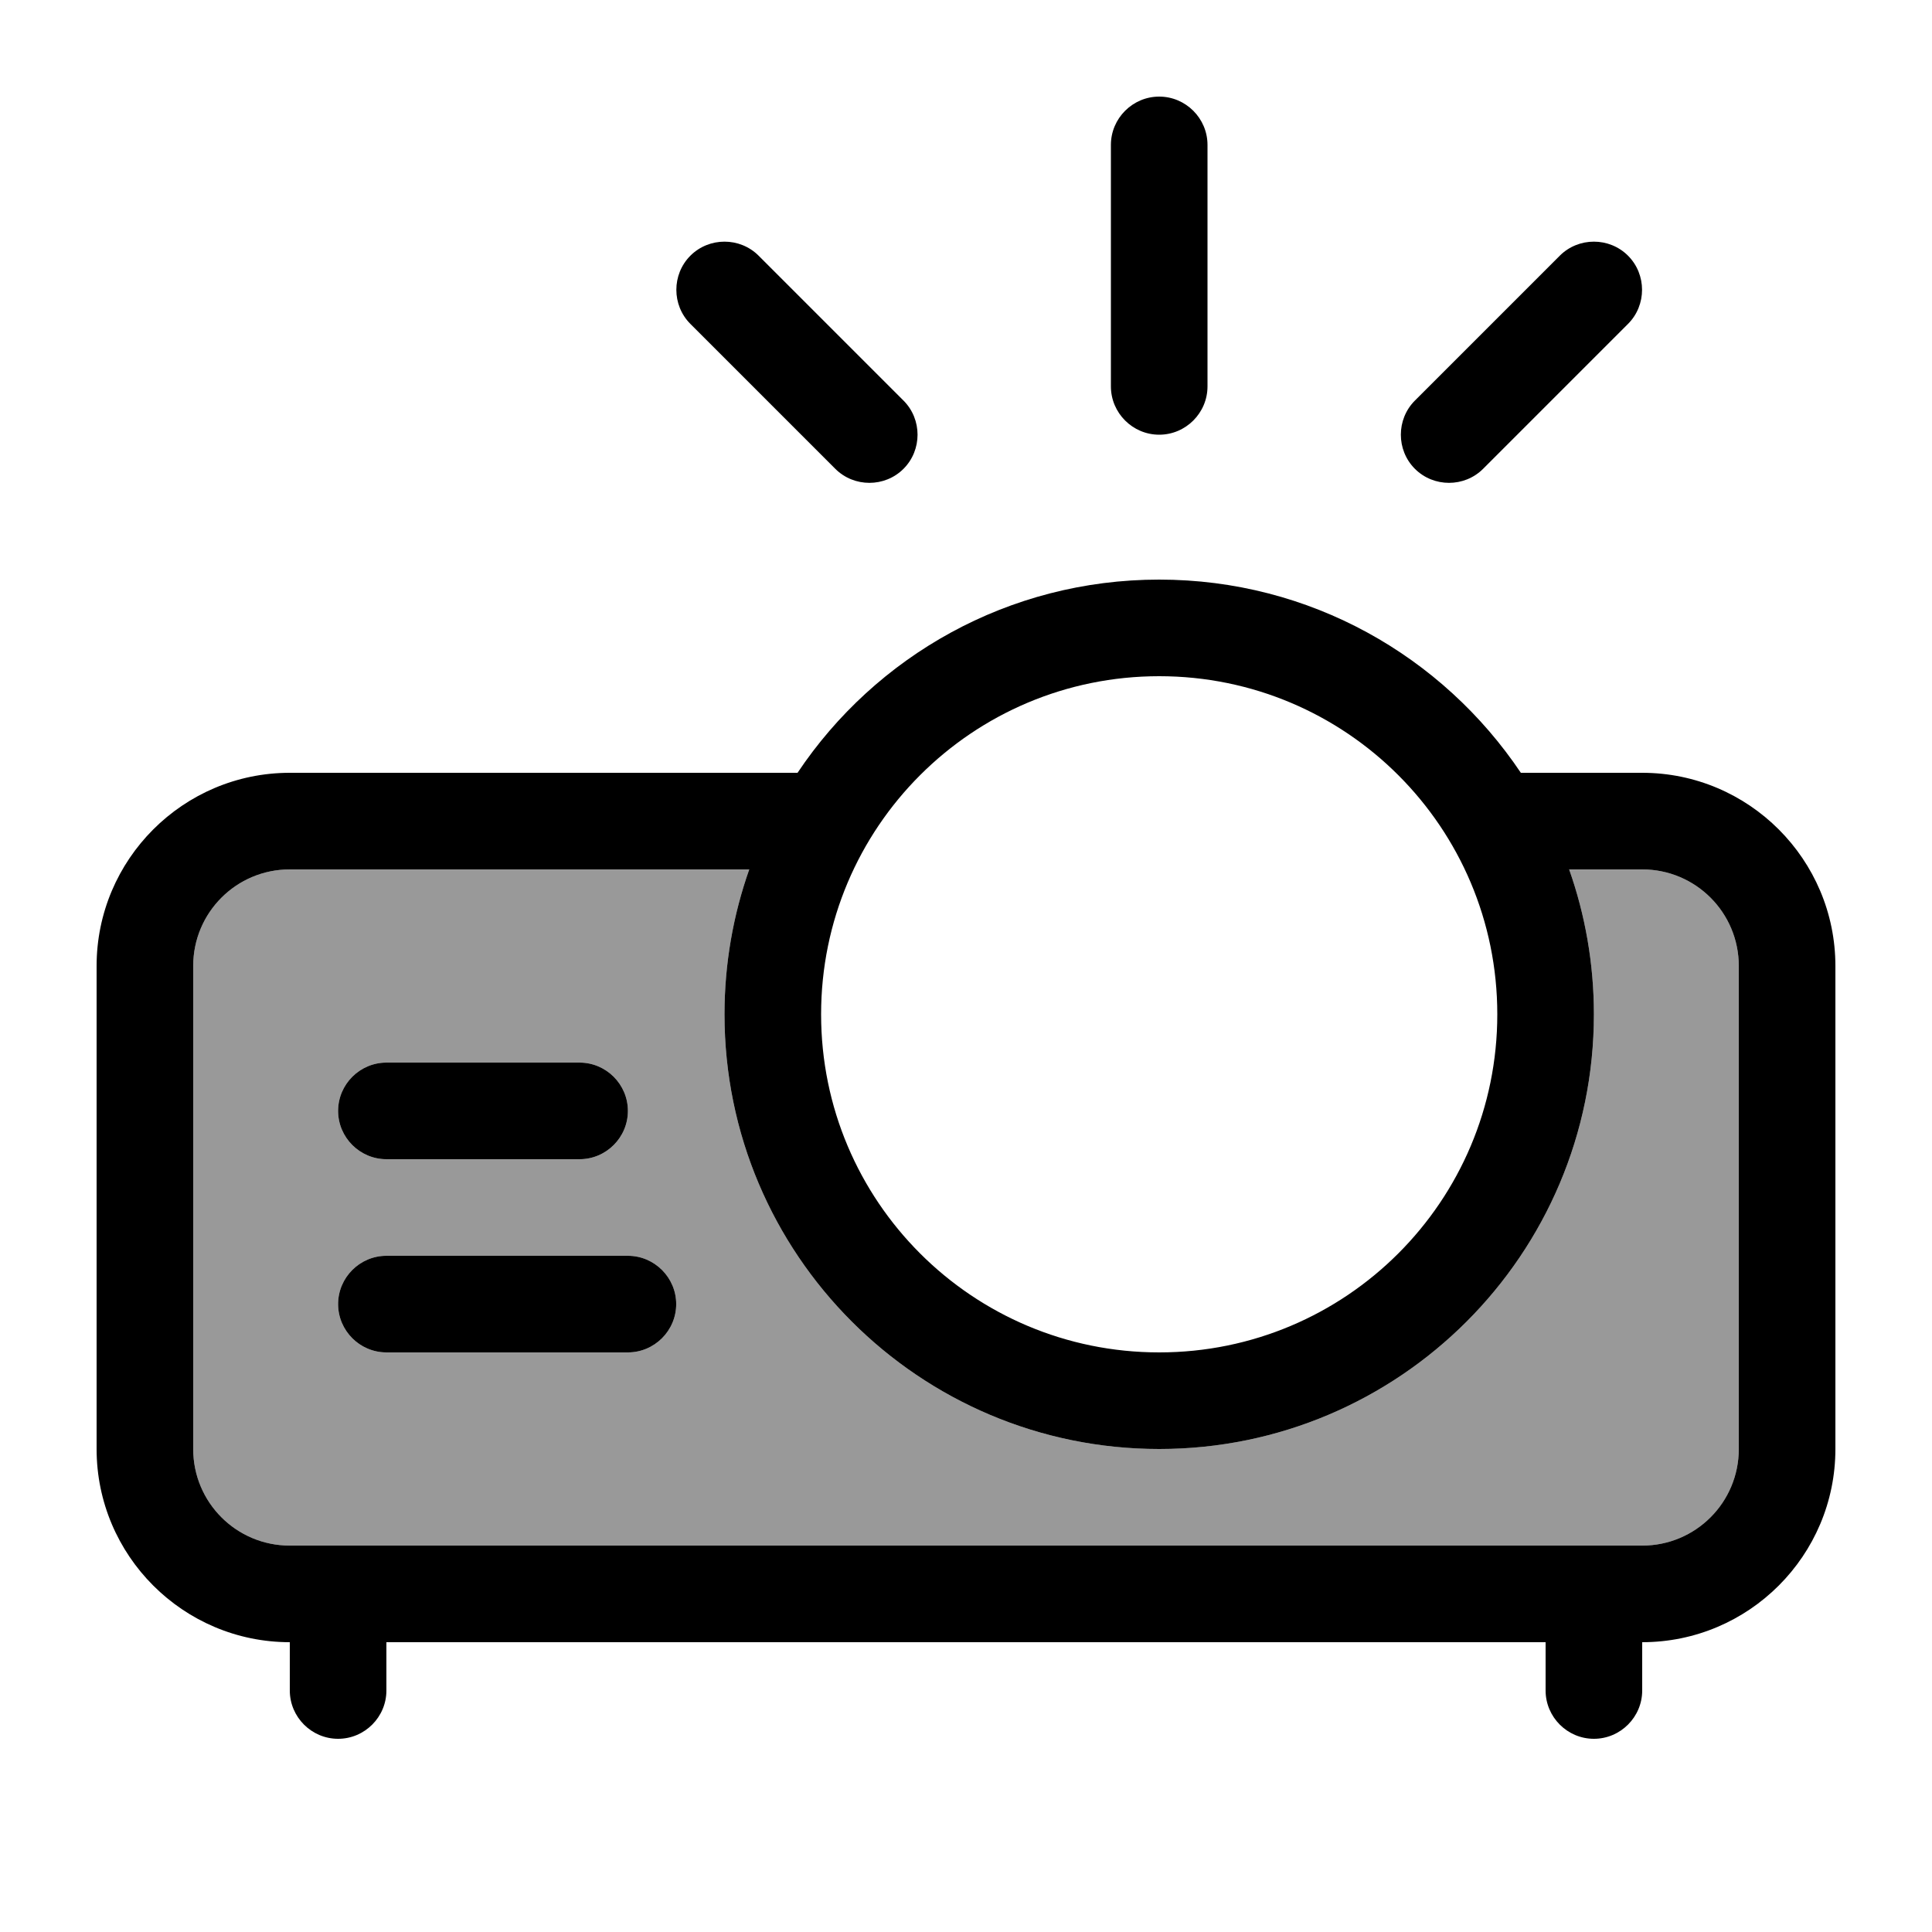 <svg xmlns="http://www.w3.org/2000/svg" viewBox="0 0 640 640"><!--! Font Awesome Pro 7.1.0 by @fontawesome - https://fontawesome.com License - https://fontawesome.com/license (Commercial License) Copyright 2025 Fonticons, Inc. --><path opacity=".4" fill="currentColor" d="M64 320L64 480C64 497.7 78.3 512 96 512L544 512C561.7 512 576 497.7 576 480L576 320C576 302.3 561.7 288 544 288L519.8 288C525.1 303 528 319.2 528 336C528 415.5 463.5 480 384 480C304.5 480 240 415.5 240 336C240 319.2 242.9 303 248.2 288L96 288C78.3 288 64 302.3 64 320zM112 368C112 359.2 119.2 352 128 352L192 352C200.8 352 208 359.2 208 368C208 376.8 200.8 384 192 384L128 384C119.2 384 112 376.8 112 368zM112 432C112 423.2 119.2 416 128 416L208 416C216.8 416 224 423.2 224 432C224 440.8 216.8 448 208 448L128 448C119.2 448 112 440.8 112 432z"/><path fill="currentColor" d="M384 32C392.8 32 400 39.2 400 48L400 128C400 136.8 392.8 144 384 144C375.2 144 368 136.8 368 128L368 48C368 39.2 375.2 32 384 32zM228.7 84.7C234.9 78.5 245.1 78.5 251.3 84.7L299.3 132.7C305.5 138.9 305.5 149.1 299.3 155.3C293.1 161.5 282.9 161.5 276.7 155.3L228.7 107.3C222.5 101.1 222.5 90.9 228.7 84.7zM539.3 84.7C545.5 90.9 545.5 101.1 539.3 107.3L491.3 155.3C485.1 161.5 474.9 161.5 468.7 155.3C462.5 149.1 462.5 138.9 468.7 132.7L516.7 84.7C522.9 78.5 533.1 78.5 539.3 84.7zM496 336C496 274.1 445.9 224 384 224C322.1 224 272 274.1 272 336C272 397.9 322.1 448 384 448C445.9 448 496 397.9 496 336zM528 336C528 415.5 463.5 480 384 480C304.5 480 240 415.5 240 336C240 319.2 242.9 303 248.2 288L96 288C78.3 288 64 302.3 64 320L64 480C64 497.7 78.3 512 96 512L544 512C561.7 512 576 497.7 576 480L576 320C576 302.3 561.7 288 544 288L519.8 288C525.1 303 528 319.2 528 336zM512 560L512 544L128 544L128 560C128 568.8 120.8 576 112 576C103.2 576 96 568.8 96 560L96 544C60.7 544 32 515.3 32 480L32 320C32 284.7 60.7 256 96 256L264.2 256C290 217.4 334 192 384 192C434 192 477.9 217.4 503.8 256L544 256C579.3 256 608 284.7 608 320L608 480C608 515.3 579.3 544 544 544L544 560C544 568.8 536.8 576 528 576C519.2 576 512 568.8 512 560zM128 352L192 352C200.8 352 208 359.2 208 368C208 376.8 200.8 384 192 384L128 384C119.2 384 112 376.8 112 368C112 359.2 119.2 352 128 352zM128 416L208 416C216.8 416 224 423.2 224 432C224 440.8 216.8 448 208 448L128 448C119.2 448 112 440.8 112 432C112 423.2 119.2 416 128 416z"/></svg>
